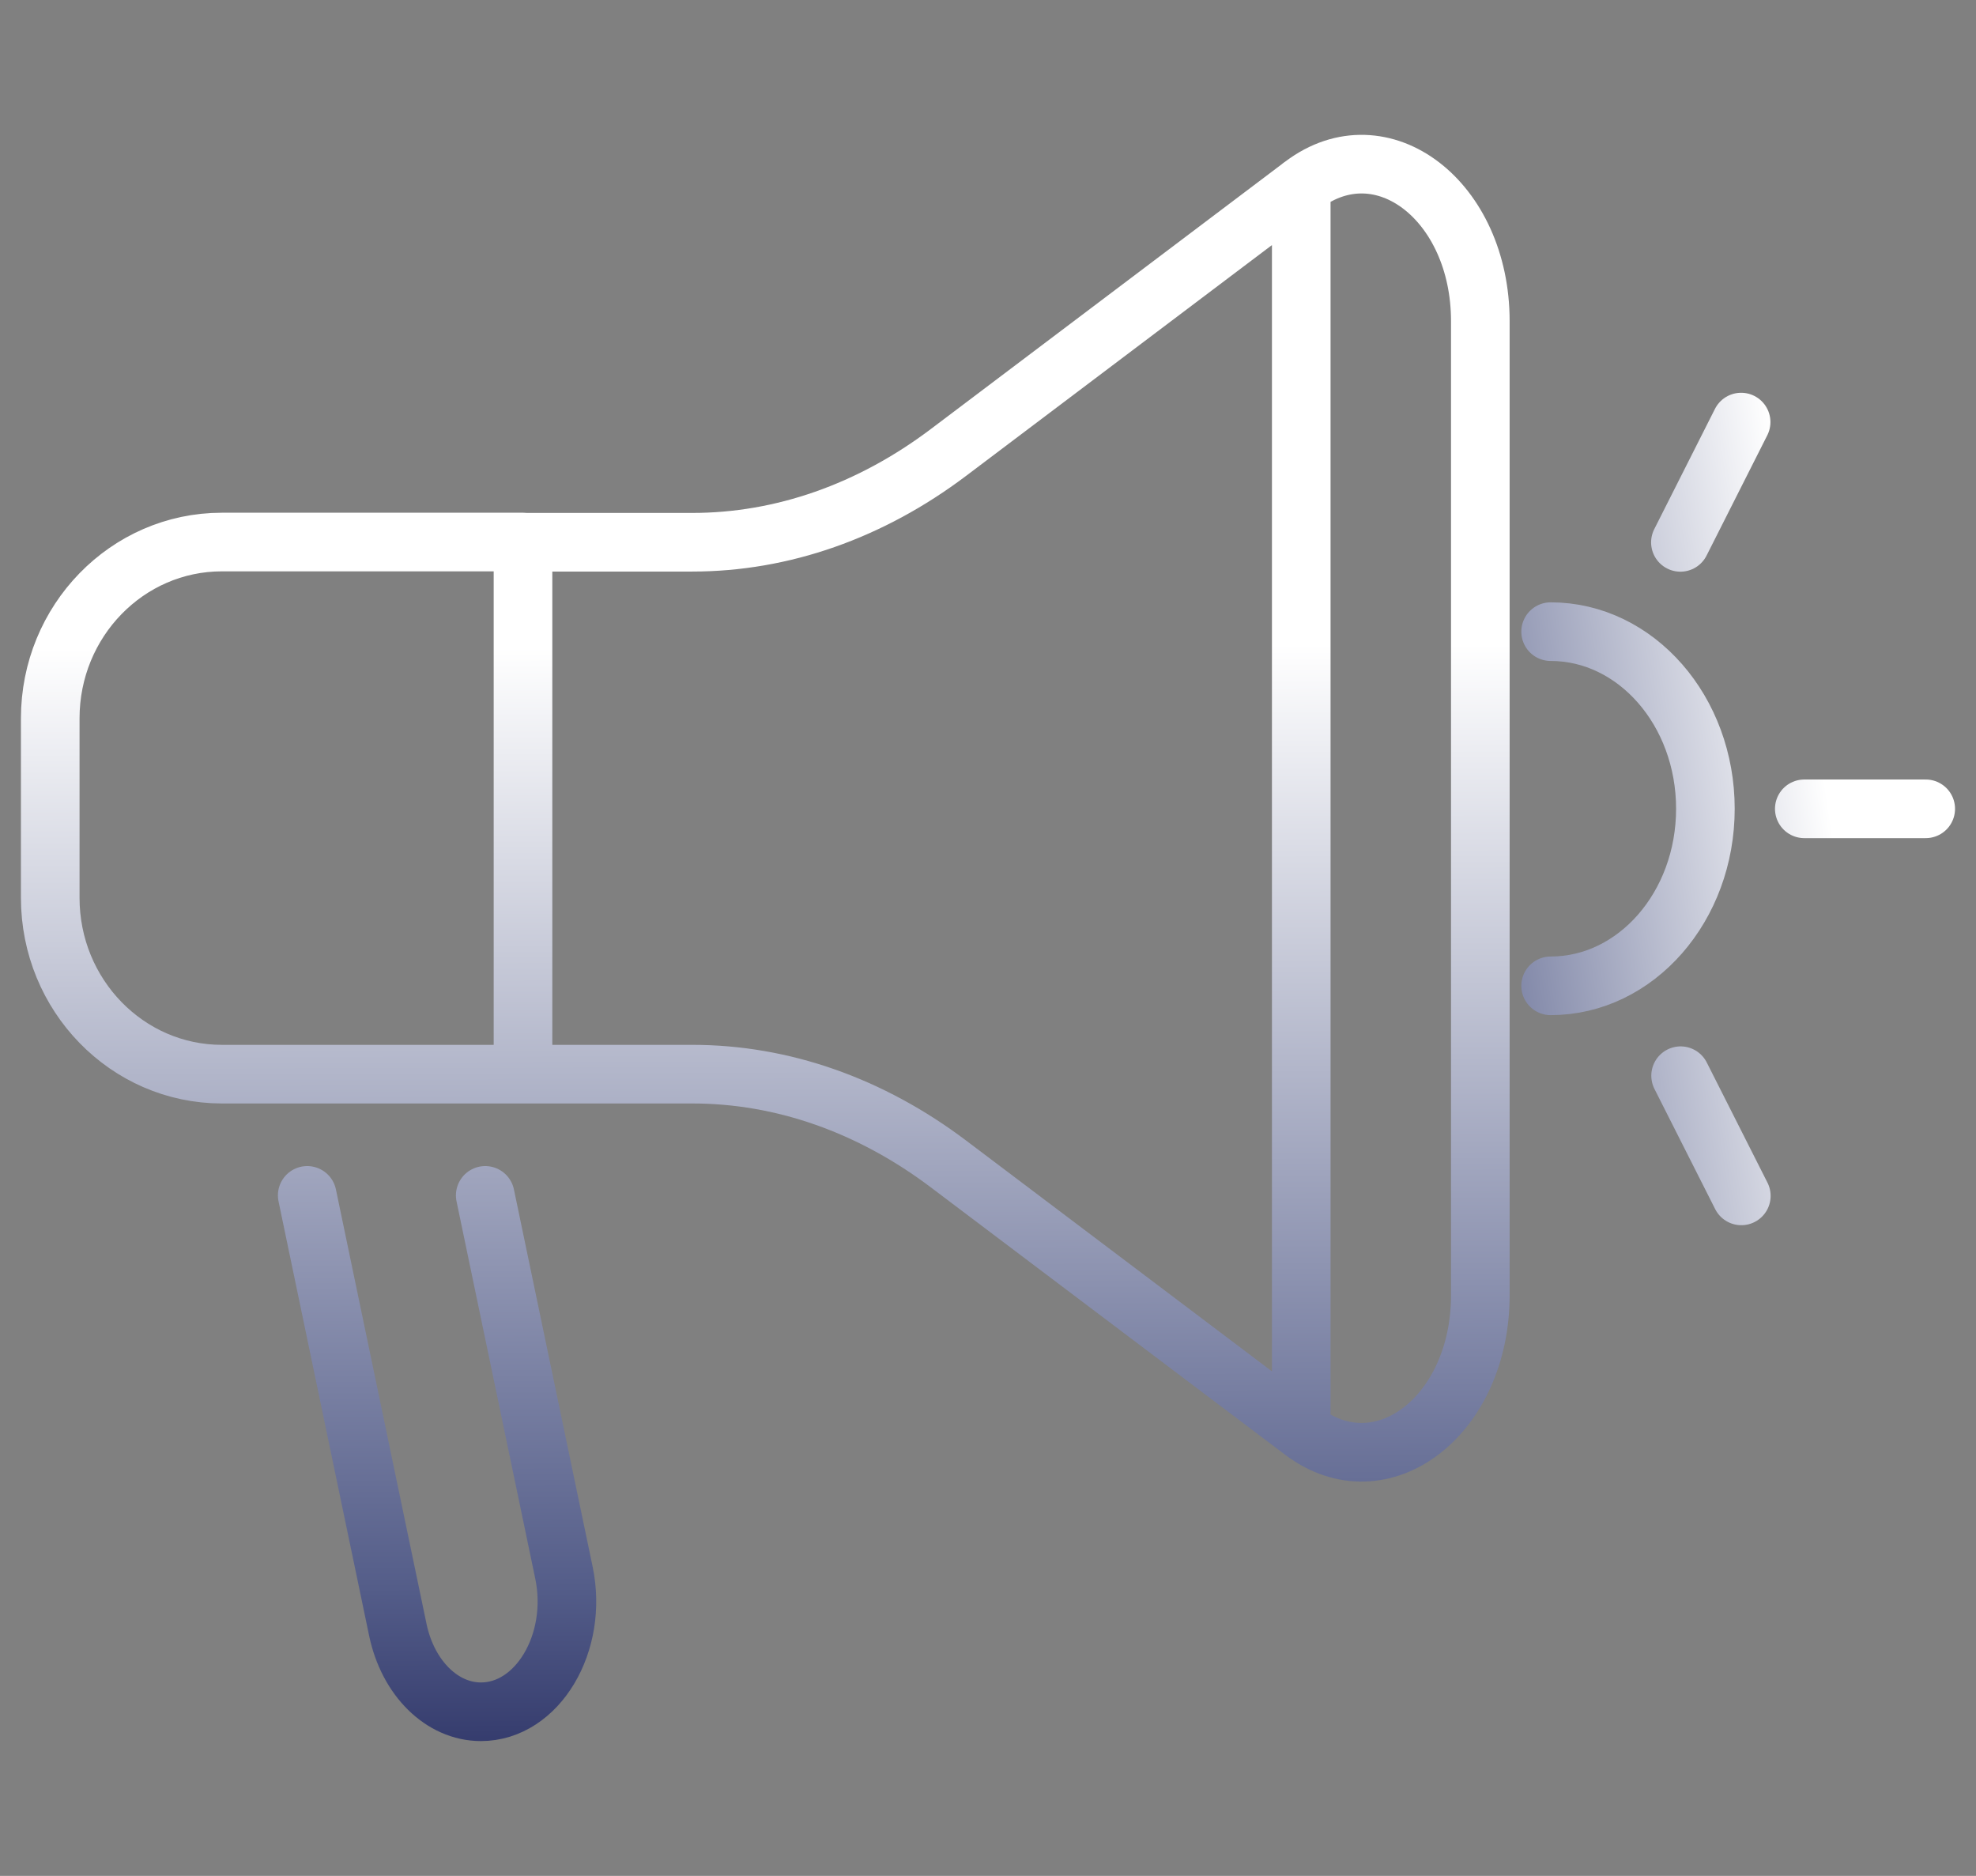 <svg width="59" height="56" viewBox="0 0 59 56" fill="none" xmlns="http://www.w3.org/2000/svg">
<rect x="0" y="0" width="59" height="56" fill="#808080" stroke="none"/>
<path d="M15.618 32.066H20.673C23.357 32.066 25.994 32.991 28.323 34.749L38.902 42.731C41.264 44.511 44.2 42.26 44.2 38.667V9.587C44.2 5.994 41.262 3.742 38.902 5.523L28.323 13.504C25.994 15.262 23.354 16.187 20.673 16.187H15.618M38.853 42.69V5.557M14.488 35.685L16.839 46.95C17.275 49.044 16.048 51.1 14.359 51.1C13.199 51.1 12.181 50.098 11.879 48.656L9.173 35.685M6.625 16.181H15.616V32.066H6.625C3.795 32.066 1.5 29.708 1.5 26.802V21.445C1.5 18.539 3.795 16.181 6.625 16.181Z" stroke="url(#paint0_linear_4864_10731)" stroke-width="1.75" stroke-linecap="round" stroke-linejoin="round"/>
<path d="M46.299 29.429C48.85 29.429 50.92 27.063 50.92 24.143C50.92 21.222 48.85 18.856 46.299 18.856M53.873 24.145H57.499M50.174 16.191L51.987 12.6M50.18 32.112L51.993 35.7" stroke="url(#paint1_linear_4864_10731)" stroke-width="1.75" stroke-linecap="round" stroke-linejoin="round"/>
<defs>
<linearGradient id="paint0_linear_4864_10731" x1="3.942" y1="12.02" x2="4.065" y2="55.841" gradientUnits="userSpaceOnUse">
<stop stop-color="white"/>
<stop offset="0.021" stop-color="white"/>
<stop offset="0.167" stop-color="white"/>
<stop offset="0.808" stop-color="#545D89"/>
<stop offset="1" stop-color="#1C2157"/>
</linearGradient>
<linearGradient id="paint1_linear_4864_10731" x1="57.448" y1="19.074" x2="36.363" y2="22.28" gradientUnits="userSpaceOnUse">
<stop stop-color="white"/>
<stop offset="0.021" stop-color="white"/>
<stop offset="0.167" stop-color="white"/>
<stop offset="0.808" stop-color="#545D89"/>
<stop offset="1" stop-color="#1C2157"/>
</linearGradient>
</defs>
</svg>

